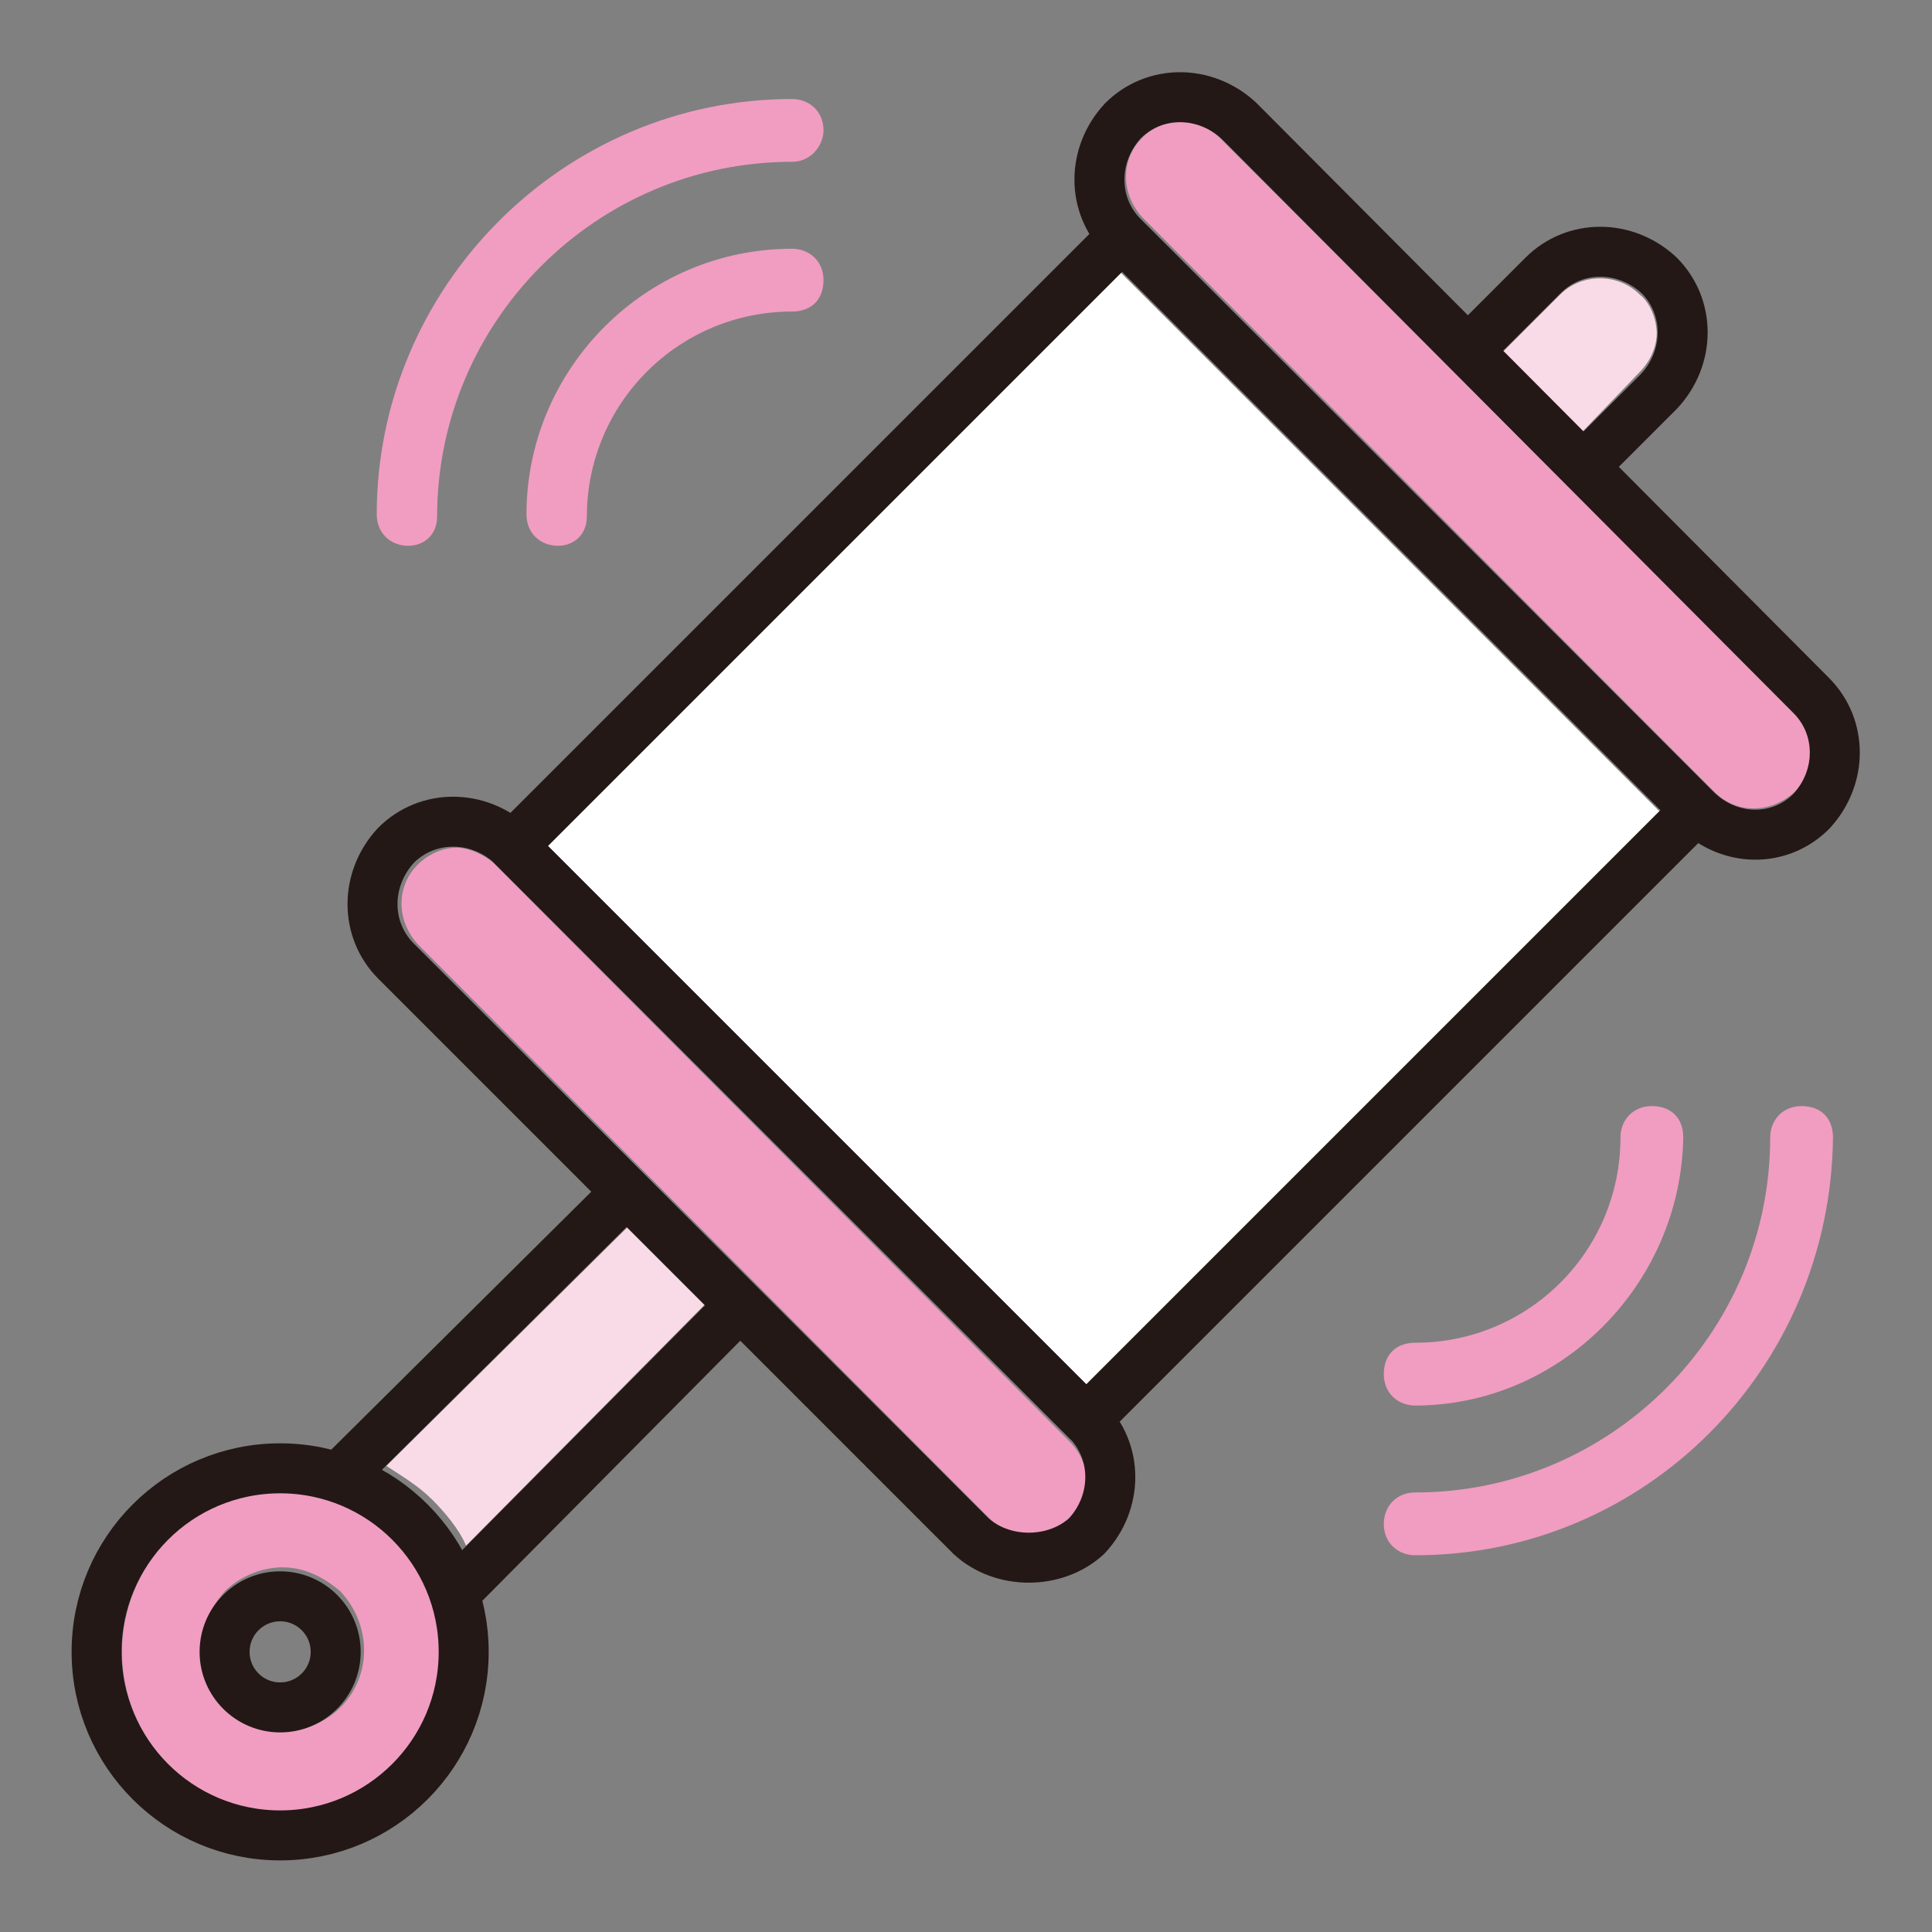 <?xml version="1.0" encoding="utf-8"?>
<!-- Generator: Adobe Illustrator 26.3.1, SVG Export Plug-In . SVG Version: 6.00 Build 0)  -->
<svg version="1.1" id="レイヤー_1" xmlns="http://www.w3.org/2000/svg" xmlns:xlink="http://www.w3.org/1999/xlink" x="0px"
	 y="0px" viewBox="0 0 80 80" style="enable-background:new 0 0 80 80;" xml:space="preserve">
<rect x="0" y="0" width="80" height="80" fill="#808080" stroke="none"/>
<style type="text/css">
	.st0{fill:#F09DC1;}
	.st1{fill:#F9DBE8;}
	.st2{fill:#FFFFFF;}
	.st3{fill:none;stroke:#231815;stroke-width:2.07;stroke-linejoin:round;stroke-miterlimit:10;}
	.st4{fill:none;stroke:#231815;stroke-width:2.07;stroke-linejoin:round;stroke-miterlimit:10;}
</style>
<g>
	<g>
		<path class="st0" d="M17.7,65.6L17.7,65.6c-0.3-0.7-0.7-1.4-1.3-2c-0.5-0.5-1.3-1-2-1.3l0,0l-0.1-0.1c-0.8-0.4-1.7-0.5-2.6-0.5
			c-1.7,0-3.4,0.6-4.7,2c-2.6,2.6-2.6,6.8,0,9.4c1.3,1.3,2.9,2,4.7,2s3.4-0.7,4.7-2c1.3-1.3,2-2.9,2-4.7
			C18.3,67.4,18.1,66.5,17.7,65.6L17.7,65.6z M14.1,70.7c-0.6,0.6-1.5,1-2.4,1c-0.9,0-1.7-0.4-2.4-1c-0.6-0.6-1-1.5-1-2.4
			s0.4-1.7,1-2.4c0.6-0.6,1.5-1,2.4-1c0.9,0,1.7,0.4,2.4,1C15.4,67.3,15.4,69.4,14.1,70.7z"/>
		<path class="st1" d="M67.9,15.4c0.4-0.4,0.7-1,0.7-1.6s-0.3-1.3-0.7-1.6c-0.9-0.9-2.4-0.9-3.3,0l-2.4,2.4l3.3,3.3L67.9,15.4z"/>
		<path class="st1" d="M16,60.7c0.6,0.4,1.3,0.8,1.9,1.4c0.5,0.5,1.1,1.2,1.4,1.9l9.9-10L26,50.8L16,60.7z"/>
		<path class="st0" d="M74.3,29.5L50.5,5.7C50.1,5.3,49.4,5,48.9,5c-0.6,0-1.2,0.3-1.6,0.7c-0.9,0.9-0.9,2.3,0,3.3l23.7,23.8
			c0.9,0.9,2.3,0.9,3.3,0C75.2,31.9,75.2,30.4,74.3,29.5z"/>
		
			<rect x="28.9" y="18.5" transform="matrix(0.707 -0.707 0.707 0.707 -10.899 42.357)" class="st2" width="33.6" height="31.6"/>
		<path class="st0" d="M20.5,35.8c-0.4-0.4-1.1-0.7-1.6-0.7c-0.6,0-1.2,0.3-1.6,0.7c-0.9,0.9-0.9,2.3,0,3.3L41,62.9
			c0.9,0.9,2.3,0.9,3.3,0c0.4-0.4,0.7-1,0.7-1.6c0-0.6-0.3-1.2-0.7-1.6L20.5,35.8z"/>
	</g>
	<g>
		<g>
			<path class="st0" d="M16.9,22.6c-0.7,0-1.3-0.5-1.3-1.3c0-9.4,7.7-17.2,17.2-17.2c0.7,0,1.3,0.5,1.3,1.3c0,0.6-0.5,1.3-1.3,1.3
				c-8.1,0-14.7,6.6-14.7,14.7C18.1,22.1,17.6,22.6,16.9,22.6z"/>
			<path class="st0" d="M23.1,22.6c-0.7,0-1.3-0.5-1.3-1.3c0-6,4.9-11,11-11c0.7,0,1.3,0.5,1.3,1.3s-0.5,1.3-1.3,1.3
				c-4.7,0-8.5,3.8-8.5,8.5C24.3,22.1,23.8,22.6,23.1,22.6z"/>
		</g>
		<g>
			<path class="st0" d="M58.6,64.4c-0.7,0-1.3-0.5-1.3-1.3c0-0.7,0.5-1.3,1.3-1.3c8.1,0,14.7-6.6,14.7-14.7c0-0.7,0.5-1.3,1.3-1.3
				s1.3,0.5,1.3,1.3C75.8,56.7,68.1,64.4,58.6,64.4z"/>
			<path class="st0" d="M58.6,58.2c-0.7,0-1.3-0.5-1.3-1.3s0.5-1.3,1.3-1.3c4.7,0,8.5-3.8,8.5-8.5c0-0.7,0.5-1.3,1.3-1.3
				s1.3,0.5,1.3,1.3C69.6,53.2,64.6,58.2,58.6,58.2z"/>
		</g>
		<g>
			
				<rect x="27.9" y="17.5" transform="matrix(0.707 -0.707 0.707 0.707 -10.873 42.387)" class="st3" width="35.7" height="33.6"/>
			<path class="st4" d="M70.2,33.5L46.5,9.8c-1.3-1.3-1.3-3.4,0-4.8l0,0c1.3-1.3,3.4-1.3,4.8,0L75,28.8c1.3,1.3,1.3,3.4,0,4.8l0,0
				C73.7,34.9,71.6,34.9,70.2,33.5z"/>
			<path class="st4" d="M60.8,14.5l3.1-3.1c1.3-1.3,3.4-1.3,4.8,0l0,0c1.3,1.3,1.3,3.4,0,4.8l-3.1,3.1"/>
			<line class="st4" x1="13.6" y1="61.6" x2="26" y2="49.3"/>
			<line class="st4" x1="30.7" y1="54" x2="18.4" y2="66.4"/>
			<path class="st4" d="M40.2,63.6L16.4,39.8c-1.3-1.3-1.3-3.4,0-4.8l0,0c1.3-1.3,3.4-1.3,4.8,0l23.8,23.8c1.3,1.3,1.3,3.4,0,4.8
				l0,0C43.7,64.8,41.5,64.8,40.2,63.6z"/>
			<circle class="st4" cx="11.6" cy="68.4" r="7.6"/>
			<circle class="st4" cx="11.6" cy="68.4" r="2.3"/>
		</g>
	</g>
</g>
</svg>
